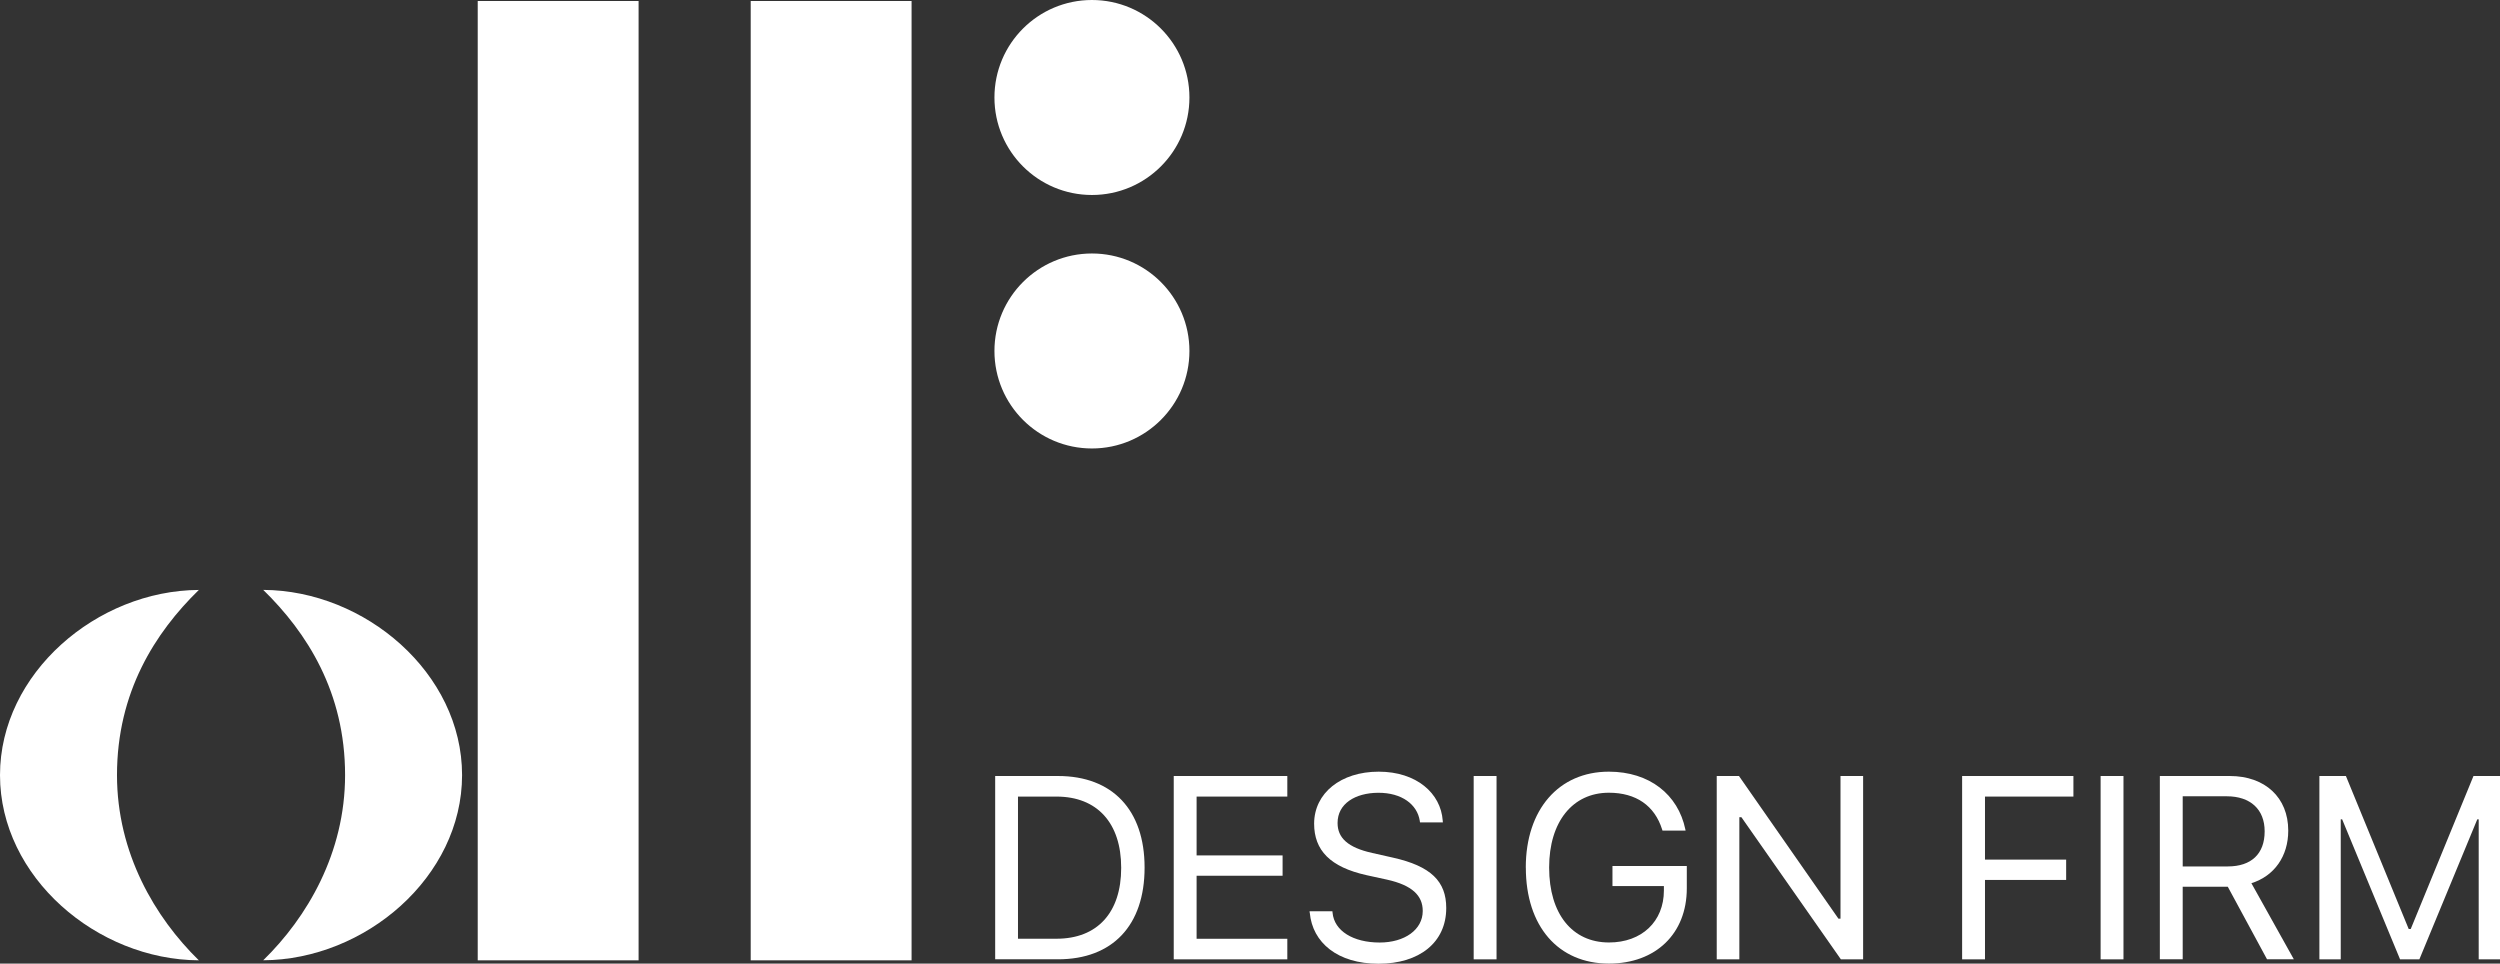 <?xml version="1.0" encoding="UTF-8"?><svg id="Layer_2" xmlns="http://www.w3.org/2000/svg" viewBox="0 0 512.85 197.68"><rect x="0" y="0" width="512.85" height="197.68" fill="#333333" stroke="none"/><defs><style>.cls-1{fill:#fff;stroke-width:0px;}</style></defs><g id="Layer_1-2"><path class="cls-1" d="M0,159.01c0,20.92,19.9,37.88,40.79,37.99-8.99-8.78-16.79-21.99-16.79-37.99,0-17,7.8-29.22,16.79-37.99-20.89.11-40.79,17.08-40.79,37.99Z"/><path class="cls-1" d="M54,121.01c8.99,8.78,16.79,20.99,16.79,37.99,0,16-7.8,29.22-16.79,37.99,20.89-.11,40.79-17.08,40.79-37.99s-19.9-37.88-40.79-37.99Z"/><path class="cls-1" d="M98,.21v196.79h33V.21S96.79.21,98,.21Z"/><path class="cls-1" d="M154,.21v196.79h33V.21s-34.21,0-33,0Z"/><circle class="cls-1" cx="224" cy="20" r="20"/><circle class="cls-1" cx="224" cy="72" r="20"/><path class="cls-1" d="M204.15,159.19h12.9c11.15,0,17.75,6.96,17.75,18.76v.05c0,11.83-6.57,18.79-17.75,18.79h-12.9v-37.61ZM216.73,192.57c8.39,0,13.27-5.37,13.27-14.52v-.05c0-9.17-4.93-14.59-13.27-14.59h-7.9v29.16h7.9Z"/><path class="cls-1" d="M240.78,159.19h23.3v4.22h-18.61v12.07h17.64v4.17h-17.64v12.93h18.61v4.22h-23.3v-37.61Z"/><path class="cls-1" d="M268.67,187.23l-.03-.29h4.69l.03.29c.34,3.75,4.25,6.12,9.67,6.12,5.11,0,8.83-2.63,8.83-6.46v-.03c0-3.13-2.16-5.26-7.32-6.41l-4.17-.91c-7.53-1.67-10.79-5.13-10.79-10.58v-.03c.03-6.23,5.47-10.63,13.24-10.63s12.74,4.43,13.14,10.03l.03.37h-4.69l-.05-.34c-.52-3.31-3.65-5.76-8.55-5.73-4.69.03-8.31,2.24-8.31,6.18v.03c0,3,2.06,5.03,7.17,6.15l4.17.94c7.84,1.75,10.95,4.9,10.95,10.32v.03c0,7.04-5.5,11.42-13.89,11.42s-13.55-4.33-14.1-10.45Z"/><path class="cls-1" d="M302.31,159.19h4.69v37.61h-4.69v-37.61Z"/><path class="cls-1" d="M313,178v-.05c0-11.86,6.75-19.65,17.04-19.65,8.34,0,14.2,4.69,15.69,11.83l.05.26h-4.74l-.08-.26c-1.54-4.85-5.32-7.51-10.92-7.51-7.45,0-12.25,5.99-12.25,15.32v.05c0,9.46,4.72,15.35,12.28,15.35,6.72,0,11.26-4.3,11.26-10.66v-.91h-10.55v-4.12h15.25v4.59c0,9.28-6.36,15.43-15.98,15.43-10.4,0-17.04-7.66-17.04-19.68Z"/><path class="cls-1" d="M352.17,159.19h4.56l20.41,29.27h.42v-29.27h4.64v37.61h-4.56l-20.41-29.16h-.42v29.16h-4.64v-37.61Z"/><path class="cls-1" d="M402.51,159.19h22.83v4.22h-18.14v12.93h16.65v4.17h-16.65v16.29h-4.69v-37.61Z"/><path class="cls-1" d="M430.92,159.19h4.69v37.61h-4.69v-37.61Z"/><path class="cls-1" d="M443.06,159.19h14.36c7.25,0,11.99,4.43,11.99,11.18v.05c0,5.21-2.84,9.28-7.56,10.76l8.71,15.61h-5.5l-8.05-14.88h-9.25v14.88h-4.69v-37.61ZM457.01,177.74c4.82,0,7.56-2.58,7.56-7.17v-.05c0-4.48-2.92-7.17-7.77-7.17h-9.04v14.39h9.25Z"/><path class="cls-1" d="M475.79,159.19h5.45l12.88,31.38h.42l12.87-31.38h5.45v37.61h-4.38v-28.72h-.29l-11.88,28.72h-3.96l-11.88-28.72h-.29v28.72h-4.38v-37.61Z"/></g></svg>